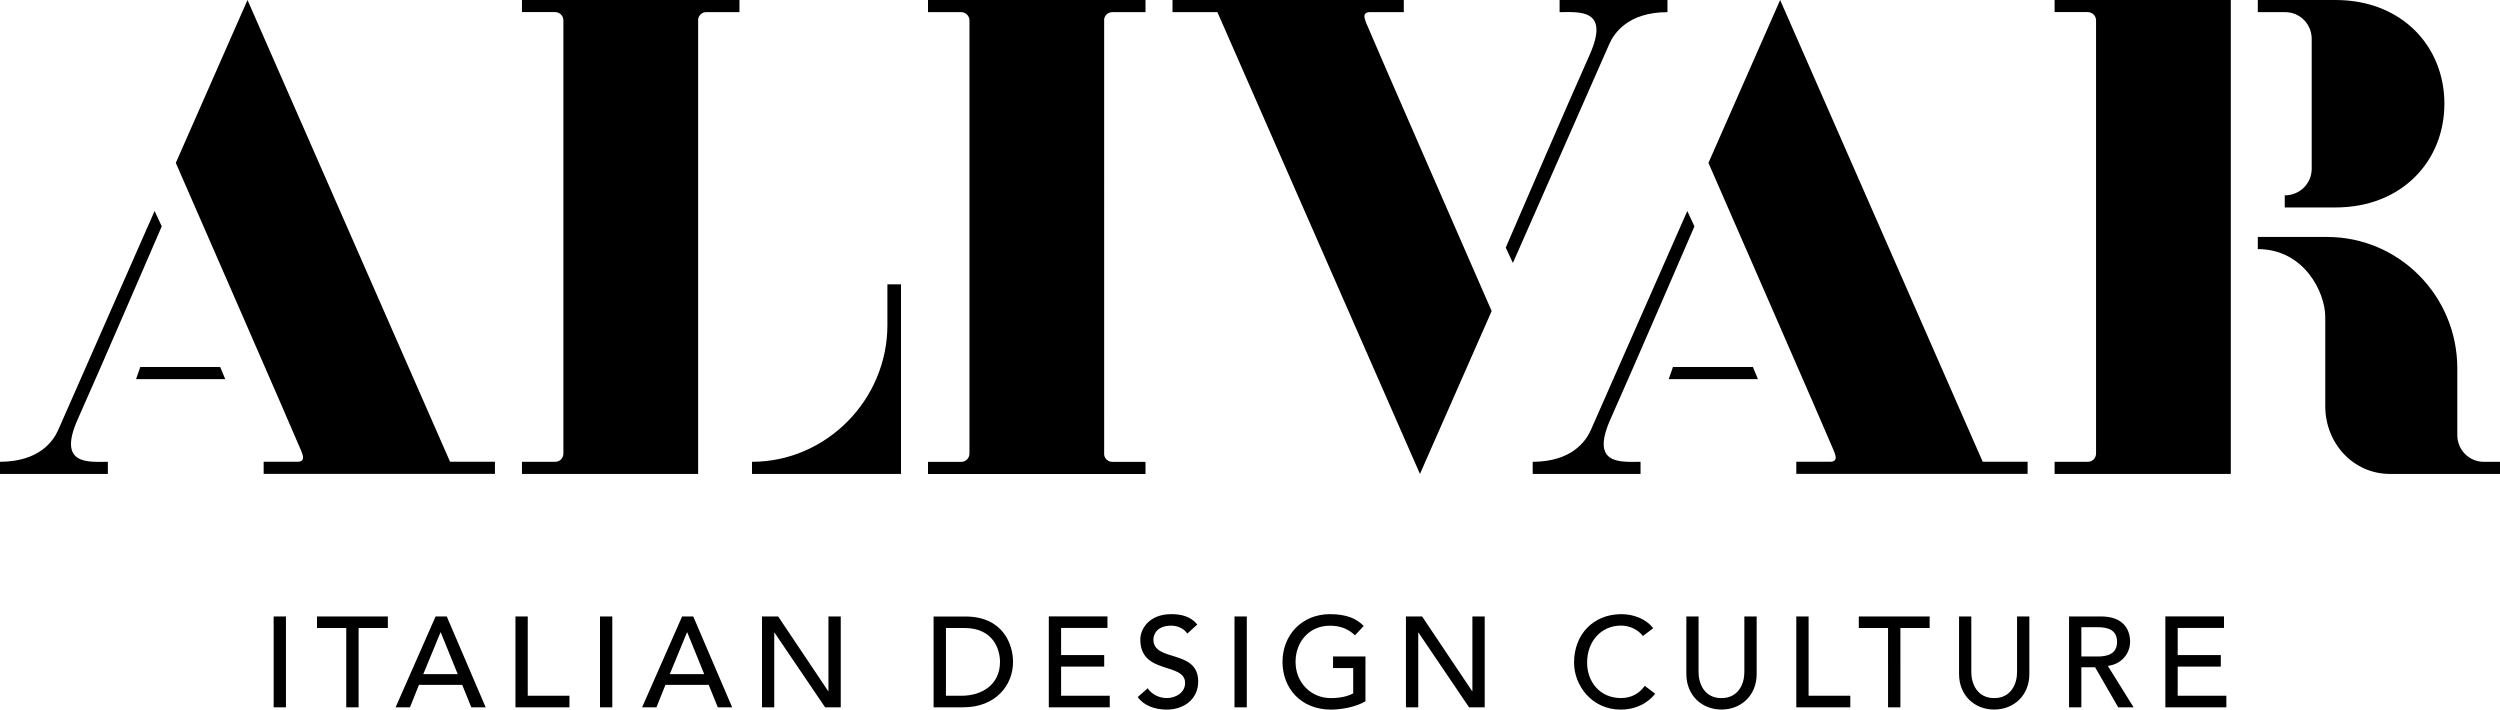 <?xml version="1.0" encoding="utf-8"?>
<!-- Generator: Adobe Illustrator 28.1.0, SVG Export Plug-In . SVG Version: 6.00 Build 0)  -->
<svg version="1.1" id="Livello_1" xmlns="http://www.w3.org/2000/svg" xmlns:xlink="http://www.w3.org/1999/xlink" x="0px" y="0px"
	 viewBox="0 0 500 141.92" style="enable-background:new 0 0 500 141.92;" xml:space="preserve">
<g>
	<path d="M419.2,0h26.96v94.79H419.2h-8.28v-2.43h6.65c0.45,0,0.86-0.18,1.16-0.48c0.29-0.3,0.48-0.71,0.48-1.17V4.08
		c0-0.46-0.18-0.87-0.48-1.17c-0.3-0.3-0.71-0.48-1.16-0.49h-6.65V0H419.2z M491.46,73.67L491.46,73.67
		c0-7.26-2.92-13.83-7.63-18.58c-4.71-4.76-11.23-7.7-18.42-7.7h-13.85v2.43c4.6,0,7.97,2.14,10.19,4.9c2.22,2.77,3.3,6.16,3.3,8.66
		v17.84c0,3.68,1.38,7.08,3.7,9.55c2.31,2.47,5.56,4.02,9.29,4.02h13.68v0H500v-2.43h-3.26c-1.46,0-2.78-0.6-3.73-1.56
		c-0.95-0.96-1.55-2.3-1.55-3.77V73.67z M273.27,4.67L273.27,4.67c0.41,1.04,6.68,15.43,12.84,29.55
		c6.16,14.12,12.22,27.99,12.22,27.99l-14.34,32.58L243.48,2.43h-8.98V0h46.26v2.43h-6.88c-0.13,0-0.35,0.02-0.55,0.11
		c-0.2,0.1-0.38,0.26-0.44,0.56c-0.03,0.17-0.01,0.37,0.06,0.63C273.01,3.99,273.13,4.3,273.27,4.67 M333.49,2.43V0h-21.57v2.43
		c1.93,0,4.45-0.19,5.99,0.77c1.54,0.95,2.09,3.05,0.08,7.63c-2.21,4.94-6.43,14.61-10.08,23.05c-3.66,8.44-6.76,15.64-6.76,15.64
		l1.43,3.07c0,0,4.66-10.58,9.4-21.34c4.74-10.76,9.56-21.72,9.89-22.46c0.49-1.11,1.44-2.69,3.24-4
		C326.91,3.48,329.57,2.44,333.49,2.43 M350.58,73.4l1.01,2.43h-17.85l0.85-2.43H350.58z M356.03,0l-14.34,32.58
		c0,0,6.06,13.86,12.22,27.99c6.16,14.12,12.43,28.51,12.84,29.55c0.14,0.37,0.26,0.67,0.32,0.93c0.07,0.26,0.09,0.47,0.06,0.63
		c-0.06,0.3-0.24,0.47-0.44,0.56c-0.2,0.09-0.42,0.11-0.55,0.11h-6.88v2.43h46.26v-2.43h-8.98L356.03,0z M44.04,73.4l1.01,2.43
		H27.21l0.85-2.43H44.04z M49.5,0L35.16,32.58c0,0,6.06,13.86,12.22,27.99c6.16,14.12,12.43,28.51,12.84,29.55
		c0.15,0.37,0.26,0.67,0.32,0.93c0.07,0.26,0.09,0.47,0.06,0.63c-0.06,0.3-0.24,0.47-0.44,0.56c-0.2,0.09-0.42,0.11-0.55,0.11h-6.88
		v2.43h46.26v-2.43h-8.98L49.5,0z M177.47,56.87h2.73v35.49v2.43H150.4v-2.43c7.45,0,14.22-3.12,19.13-8.09
		c4.91-4.97,7.95-11.81,7.95-19.24V56.87z M220.82,0h-26.94h-8.28v2.43h6.65c0.45,0,0.86,0.19,1.16,0.49
		c0.29,0.3,0.48,0.71,0.48,1.17v86.63c0,0.45-0.18,0.87-0.48,1.17c-0.29,0.3-0.71,0.48-1.16,0.48h-6.65v2.43h8.28h26.94h0.02h8.26
		v-2.43h-6.65c-0.41,0-0.79-0.15-1.08-0.41c-0.29-0.25-0.49-0.61-0.54-1.01V3.85c0.05-0.4,0.25-0.76,0.54-1.01
		c0.29-0.25,0.66-0.41,1.08-0.41h6.65V0H220.82z M139.61,0h8.28v2.43h-6.65c-0.41,0-0.79,0.15-1.07,0.41
		c-0.29,0.25-0.49,0.61-0.54,1.01v90.94h-26.96h-8.28v-2.43h6.65c0.45,0,0.86-0.18,1.16-0.48c0.29-0.3,0.48-0.71,0.48-1.17V4.08
		c0-0.46-0.18-0.87-0.48-1.17c-0.3-0.3-0.71-0.48-1.16-0.49h-6.65V0h8.28H139.61z M0,92.36v2.43h21.57v-2.43
		c-1.93,0-4.45,0.19-5.99-0.77c-1.54-0.96-2.09-3.06-0.08-7.63c2.21-4.94,6.43-14.61,10.08-23.05c3.66-8.44,6.77-15.64,6.77-15.64
		l-1.43-3.07c0,0-4.66,10.58-9.4,21.34C16.79,74.3,11.97,85.26,11.64,86c-0.49,1.11-1.44,2.69-3.24,4C6.59,91.31,3.92,92.34,0,92.36
		 M318.17,86L318.17,86c0.33-0.75,5.15-11.7,9.89-22.46c4.74-10.76,9.4-21.34,9.4-21.34l1.43,3.07c0,0-3.11,7.2-6.77,15.64
		c-3.66,8.44-7.87,18.11-10.08,23.05c-2.01,4.58-1.46,6.67,0.08,7.63c1.53,0.95,4.06,0.77,5.99,0.77v2.43h-21.57v-2.43
		c3.92-0.01,6.59-1.05,8.39-2.36C316.73,88.69,317.68,87.11,318.17,86 M456.95,41.49h5.39h4.76c6.64,0,12.09-2.32,15.87-6.08
		c3.79-3.75,5.91-8.94,5.91-14.67s-2.13-10.92-5.91-14.67C479.18,2.32,473.74,0,467.1,0h-4.76h-10.78v2.43h5.5
		c1.46,0,2.78,0.6,3.73,1.56c0.95,0.96,1.55,2.3,1.55,3.77v12.99v12.99c0,1.47-0.59,2.8-1.56,3.77c-0.97,0.96-2.32,1.56-3.83,1.56
		V41.49z"/>
	<path d="M433.08,141.46h12.19v-2.31h-9.73v-5.83h8.62v-2.31h-8.62v-5.42h9.26v-2.31h-11.73V141.46z M416.27,125.44h3.24
		c0.98,0,1.95,0.12,2.68,0.54c0.73,0.42,1.22,1.16,1.22,2.39c0,1.23-0.49,1.96-1.22,2.39c-0.73,0.42-1.7,0.54-2.68,0.54h-3.24
		V125.44z M413.81,141.46h2.46v-8.01h2.75l4.62,8.01h3.08l-5.16-8.29c1.37-0.15,2.49-0.78,3.26-1.65c0.77-0.87,1.2-2,1.2-3.15
		c0-1.14-0.29-2.41-1.17-3.4c-0.88-0.98-2.33-1.68-4.65-1.68h-6.39V141.46z M391.81,123.29v11.52c0,2.1,0.76,3.88,2.02,5.13
		c1.26,1.25,3.02,1.97,5.01,1.97c1.99,0,3.75-0.73,5.01-1.97c1.26-1.25,2.02-3.03,2.02-5.13v-11.52h-2.46v11.14
		c0,1.13-0.28,2.43-1,3.44c-0.71,1.01-1.85,1.75-3.57,1.75c-1.72,0-2.86-0.73-3.58-1.75s-1-2.31-1-3.44v-11.14H391.81z
		 M377.62,141.46h2.46V125.6h5.85v-2.31h-14.17v2.31h5.85V141.46z M359.26,141.46h10.8v-2.31h-8.34v-15.86h-2.46V141.46z
		 M337.27,123.29v11.52c0,2.1,0.76,3.88,2.02,5.13c1.26,1.25,3.02,1.97,5.01,1.97c1.99,0,3.75-0.73,5.01-1.97
		c1.26-1.25,2.02-3.03,2.02-5.13v-11.52h-2.46v11.14c0,1.13-0.28,2.43-1,3.44c-0.71,1.01-1.86,1.75-3.58,1.75
		c-1.72,0-2.86-0.73-3.58-1.75c-0.71-1.01-1-2.31-1-3.44v-11.14H337.27z M330.64,125.65L330.64,125.65
		c-0.73-0.96-1.73-1.67-2.84-2.13c-1.11-0.46-2.33-0.69-3.53-0.69c-2.8,0-5.16,1.01-6.83,2.73c-1.67,1.72-2.63,4.14-2.63,6.97
		c0,2.29,0.89,4.63,2.5,6.41c1.61,1.78,3.95,2.98,6.84,2.98c2.08,0,3.66-0.61,4.8-1.31c1.13-0.7,1.81-1.5,2.08-1.87l-2.08-1.57
		c-0.54,0.76-1.21,1.37-2,1.79c-0.79,0.42-1.71,0.65-2.75,0.65c-2.12,0-3.81-0.81-4.98-2.11c-1.17-1.29-1.8-3.07-1.8-4.98
		c0-2.07,0.67-3.92,1.86-5.25c1.19-1.33,2.88-2.15,4.92-2.15c0.83,0,1.68,0.19,2.43,0.54c0.76,0.35,1.44,0.87,1.95,1.54
		L330.64,125.65z M281.19,141.46h2.46v-14.94h0.05l10.11,14.94h3.13v-18.17h-2.46v14.94h-0.05l-10.01-14.94h-3.23V141.46z
		 M266.61,131.3v2.31h4.03v5.06c-0.55,0.31-1.24,0.54-2,0.71c-0.77,0.16-1.61,0.24-2.47,0.24c-2,0-3.77-0.78-5.03-2.08
		c-1.27-1.3-2.03-3.11-2.03-5.16c0-1.99,0.67-3.8,1.87-5.11c1.19-1.31,2.91-2.13,4.99-2.13c0.91,0,1.8,0.12,2.64,0.42
		c0.84,0.3,1.64,0.78,2.39,1.5l1.74-1.87c-0.71-0.73-1.56-1.32-2.66-1.73c-1.1-0.41-2.44-0.63-4.11-0.63
		c-2.77,0-5.14,1.04-6.82,2.75c-1.67,1.71-2.65,4.1-2.65,6.79c0,2.58,0.89,4.97,2.55,6.71c1.66,1.74,4.09,2.84,7.17,2.84
		c1.1,0,2.38-0.15,3.6-0.43c1.22-0.28,2.39-0.7,3.27-1.24v-8.96H266.61z M246.9,123.29h2.46v18.17h-2.46V123.29z M227.54,139.41
		L227.54,139.41c0.62,0.86,1.48,1.49,2.48,1.9c1,0.41,2.15,0.61,3.31,0.61c1.75,0,3.32-0.53,4.46-1.49
		c1.14-0.97,1.85-2.37,1.85-4.13c0-3.27-2.24-4.22-4.48-4.93c-2.24-0.71-4.48-1.17-4.48-3.47c0-0.56,0.21-1.26,0.75-1.81
		c0.55-0.55,1.43-0.96,2.79-0.96c0.71,0,1.36,0.16,1.92,0.44c0.56,0.28,1.01,0.68,1.32,1.15l2-1.82c-0.68-0.83-1.49-1.35-2.39-1.66
		c-0.89-0.31-1.86-0.41-2.85-0.41c-2.18,0-3.72,0.74-4.72,1.74c-0.99,1-1.44,2.27-1.44,3.34c0,3.54,2.24,4.67,4.48,5.43
		c2.24,0.76,4.48,1.16,4.48,3.25c0,1-0.5,1.76-1.2,2.26c-0.7,0.51-1.61,0.76-2.42,0.76c-0.73,0-1.48-0.15-2.15-0.48
		c-0.67-0.32-1.27-0.81-1.7-1.48L227.54,139.41z M209.76,141.46h12.19v-2.31h-9.73v-5.83h8.62v-2.31h-8.62v-5.42h9.27v-2.31h-11.73
		V141.46z M189.19,125.6h3.7c2.95,0,4.73,1.12,5.77,2.52c1.04,1.41,1.34,3.1,1.34,4.26c0,2.25-0.89,3.94-2.29,5.07
		c-1.41,1.13-3.33,1.7-5.41,1.7h-3.11V125.6z M186.73,141.46h5.93c3.25,0,5.74-1.11,7.41-2.8c1.68-1.69,2.54-3.96,2.54-6.28
		c0-1.68-0.47-3.95-1.9-5.8c-1.43-1.85-3.81-3.28-7.65-3.28h-6.34V141.46z M152.39,141.46h2.46v-14.94h0.05l10.12,14.94h3.13v-18.17
		h-2.46v14.94h-0.05l-10.01-14.94h-3.23V141.46z M133.96,134.82l3.44-8.35h0.05l3.39,8.35H133.96z M128.42,141.46h2.87l1.8-4.49
		h8.65l1.82,4.49h2.87l-7.78-18.17h-2.23L128.42,141.46z M120,123.29h2.46v18.17H120V123.29z M103.09,141.46h10.8v-2.31h-8.34
		v-15.86h-2.46V141.46z M84.66,134.82l3.44-8.35h0.05l3.39,8.35H84.66z M79.12,141.46h2.87l1.8-4.49h8.65l1.82,4.49h2.87
		l-7.78-18.17h-2.23L79.12,141.46z M69.26,141.46h2.46V125.6h5.85v-2.31H63.4v2.31h5.85V141.46z M54.73,123.29h2.46v18.17h-2.46
		V123.29z"/>
</g>
</svg>
